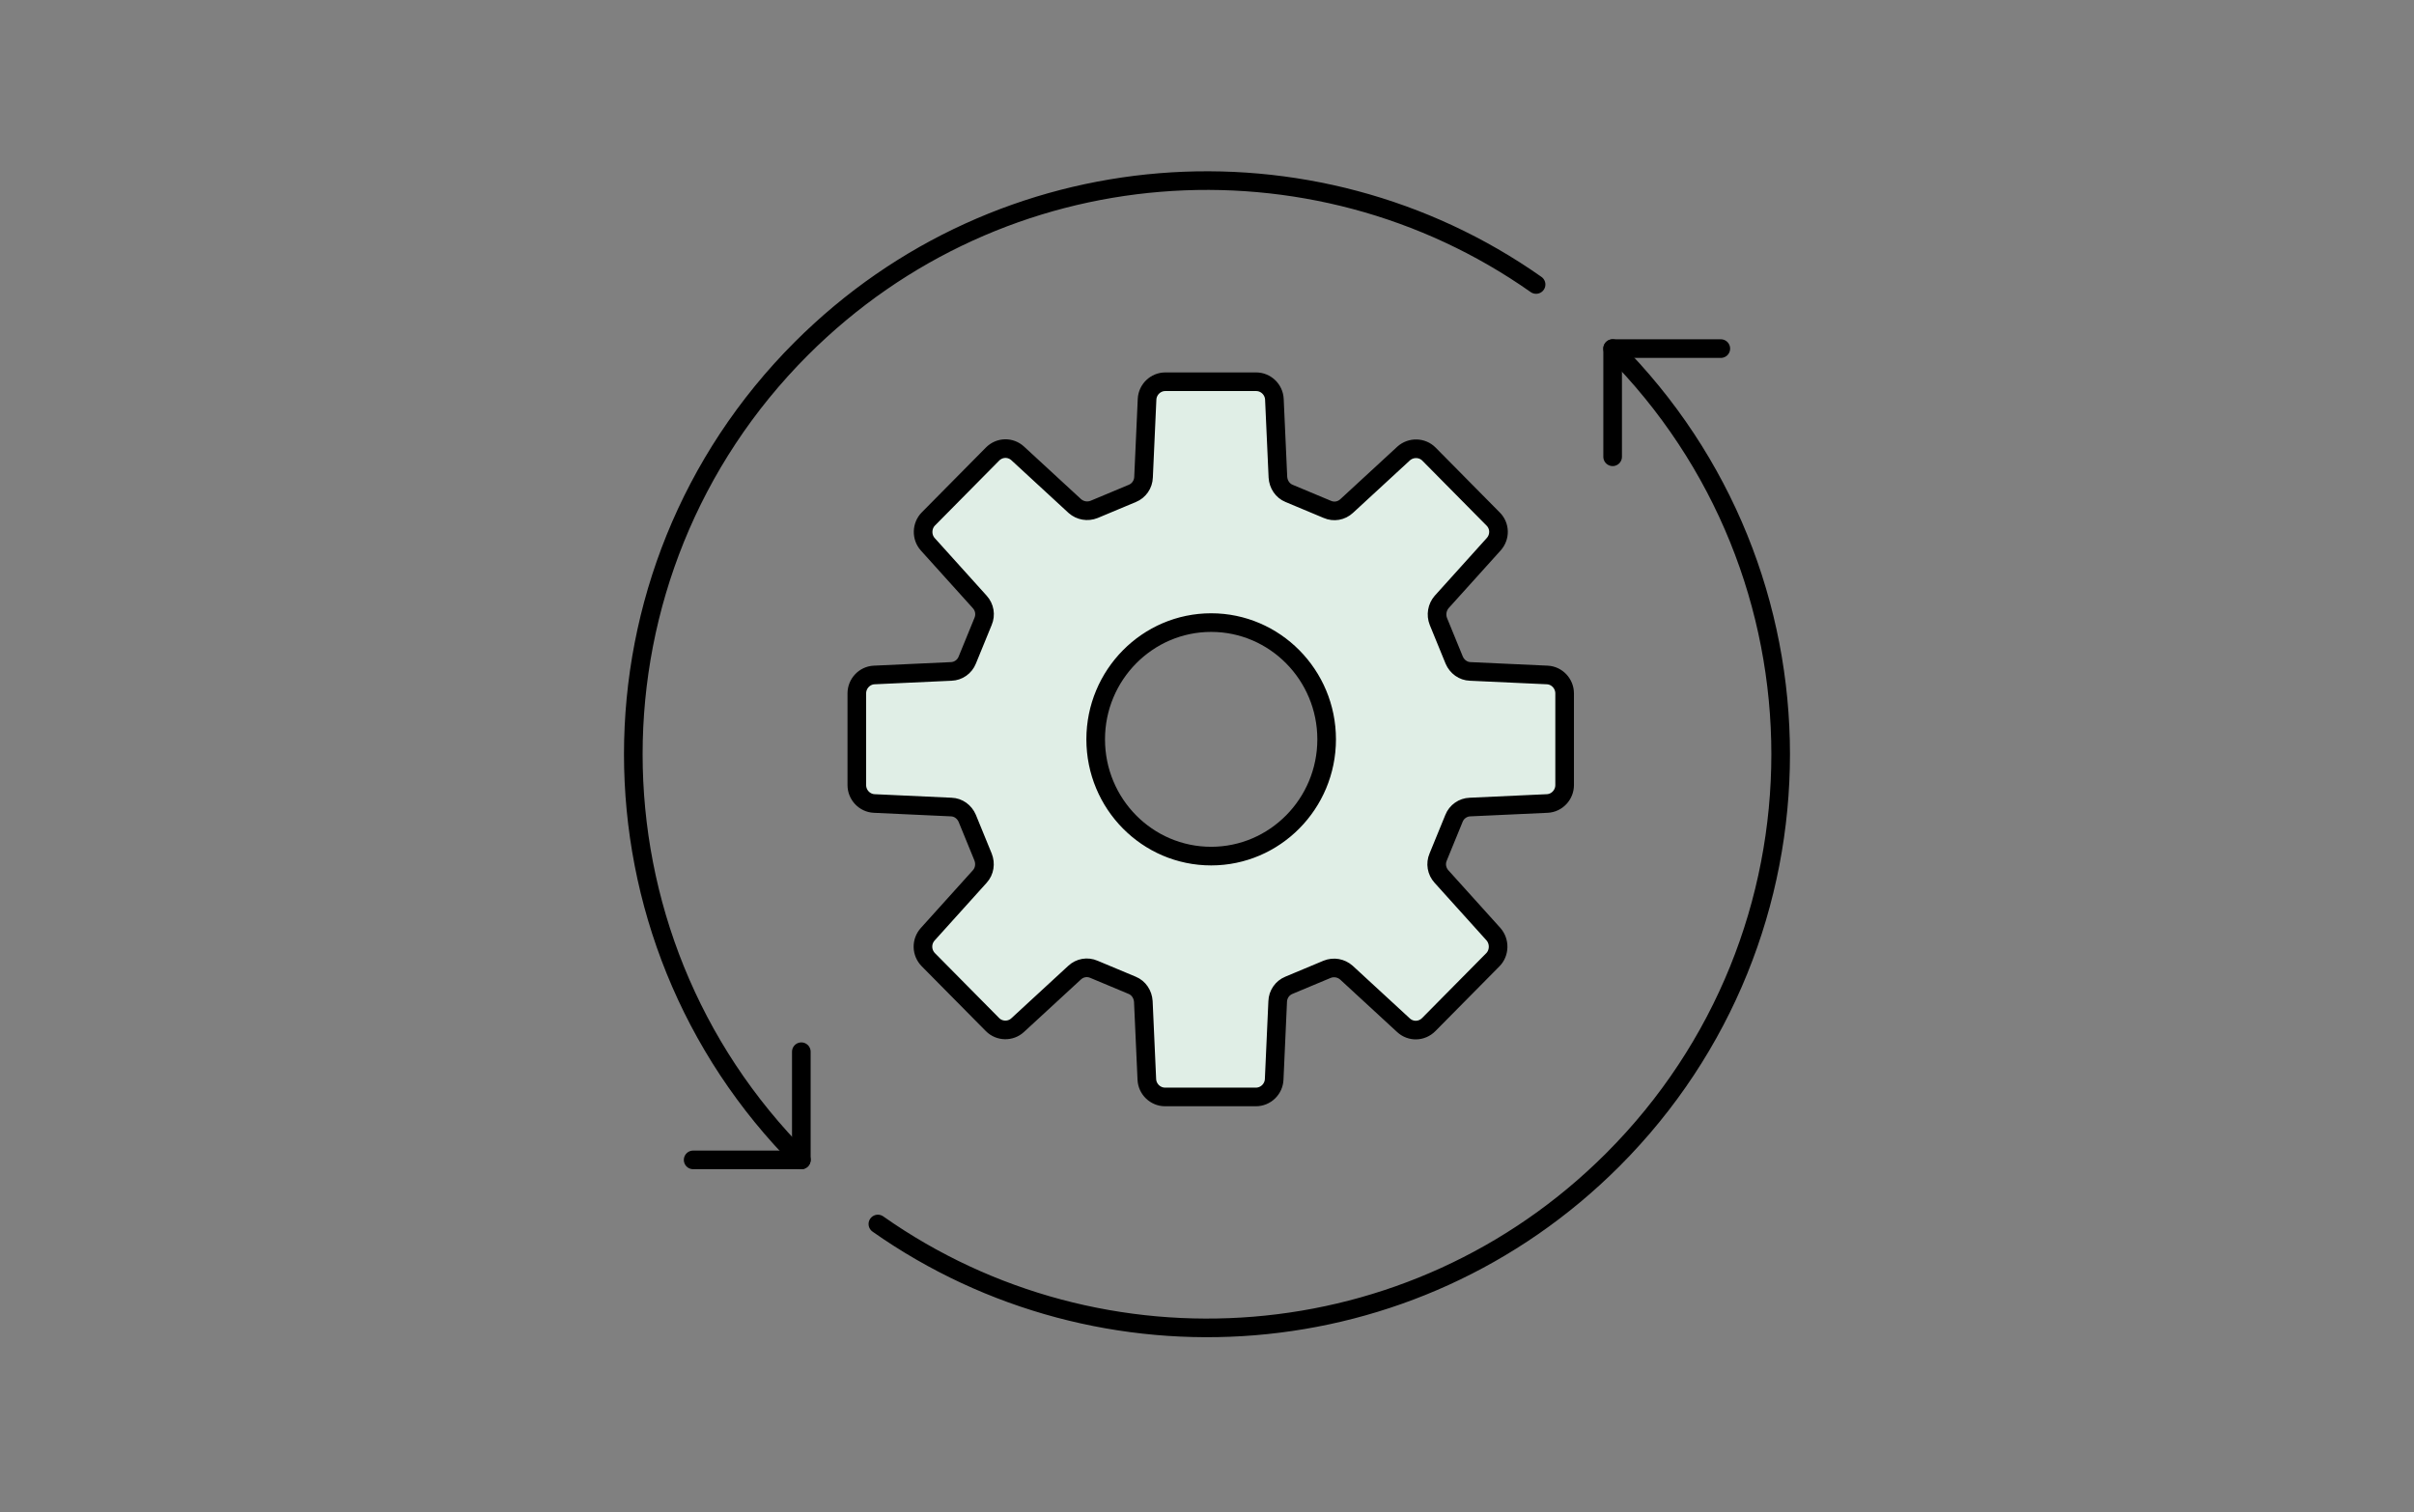 <svg width="324" height="203" viewBox="0 0 324 203" fill="none" xmlns="http://www.w3.org/2000/svg">
<rect x="0" y="0" width="324" height="203" fill="#808080" stroke="none"/>
<path d="M207.702 90.601L197.329 90.124C196.386 90.094 195.561 89.498 195.178 88.604L193.057 83.42C192.703 82.526 192.88 81.513 193.499 80.798L200.482 73.051C201.366 72.068 201.337 70.578 200.394 69.655L191.79 60.954C190.876 60.031 189.373 60.001 188.401 60.865L180.74 67.927C180.033 68.582 179.031 68.761 178.147 68.373L173.02 66.228C172.136 65.871 171.576 65.007 171.517 64.053L171.045 53.595C170.986 52.284 169.896 51.241 168.6 51.241H156.4C155.104 51.241 154.014 52.284 153.955 53.595L153.483 64.053C153.454 65.007 152.864 65.871 151.98 66.228L146.853 68.373C145.969 68.731 144.967 68.552 144.26 67.927L136.599 60.865C135.627 59.971 134.153 60.001 133.21 60.954L124.606 69.655C123.693 70.578 123.663 72.098 124.518 73.051L131.501 80.798C132.15 81.513 132.326 82.526 131.943 83.42L129.822 88.604C129.468 89.498 128.614 90.094 127.671 90.124L117.328 90.601C116.031 90.66 115 91.763 115 93.074V105.379C115 106.69 116.031 107.792 117.328 107.852L127.671 108.329C128.614 108.359 129.439 108.954 129.822 109.848L131.943 115.033C132.297 115.927 132.15 116.94 131.501 117.655L124.518 125.401C123.634 126.385 123.663 127.874 124.606 128.828L133.21 137.528C134.124 138.452 135.627 138.481 136.569 137.617L144.231 130.556C144.938 129.9 145.94 129.722 146.824 130.109L151.951 132.254C152.835 132.612 153.395 133.476 153.454 134.429L153.925 144.887C153.984 146.198 155.074 147.241 156.371 147.241H168.57C169.867 147.241 170.957 146.198 171.016 144.887L171.487 134.429C171.517 133.476 172.106 132.612 172.99 132.254L178.117 130.109C179.001 129.751 180.003 129.93 180.71 130.556L188.372 137.617C189.344 138.511 190.817 138.481 191.76 137.528L200.364 128.828C201.278 127.904 201.307 126.385 200.453 125.401L193.469 117.655C192.821 116.94 192.644 115.927 193.027 115.033L195.149 109.848C195.502 108.954 196.357 108.359 197.3 108.329L207.672 107.852C208.969 107.792 210 106.69 210 105.379V93.074C210 91.763 208.969 90.66 207.672 90.601H207.702ZM162.559 114.913C153.984 114.913 147.06 107.882 147.06 99.241C147.06 90.601 154.014 83.569 162.559 83.569C171.104 83.569 178.058 90.601 178.058 99.241C178.058 107.882 171.104 114.913 162.559 114.913Z" fill="#E0EEE6" stroke="black" stroke-width="2.5" stroke-miterlimit="10"/>
<path d="M107.552 155.69C77.483 125.617 77.483 76.866 107.552 46.789C134.395 19.946 176.154 17.06 206.169 38.187" stroke="black" stroke-width="2.5" stroke-linecap="round" stroke-linejoin="round"/>
<path d="M117.826 164.296C147.845 185.423 189.603 182.537 216.443 155.694C246.513 125.621 246.513 76.87 216.443 46.792" stroke="black" stroke-width="2.5" stroke-linecap="round" stroke-linejoin="round"/>
<path d="M107.552 141.17V155.69H93.032" stroke="black" stroke-width="2.5" stroke-linecap="round" stroke-linejoin="round"/>
<path d="M230.963 46.792H216.443V61.312" stroke="black" stroke-width="2.5" stroke-linecap="round" stroke-linejoin="round"/>
</svg>
